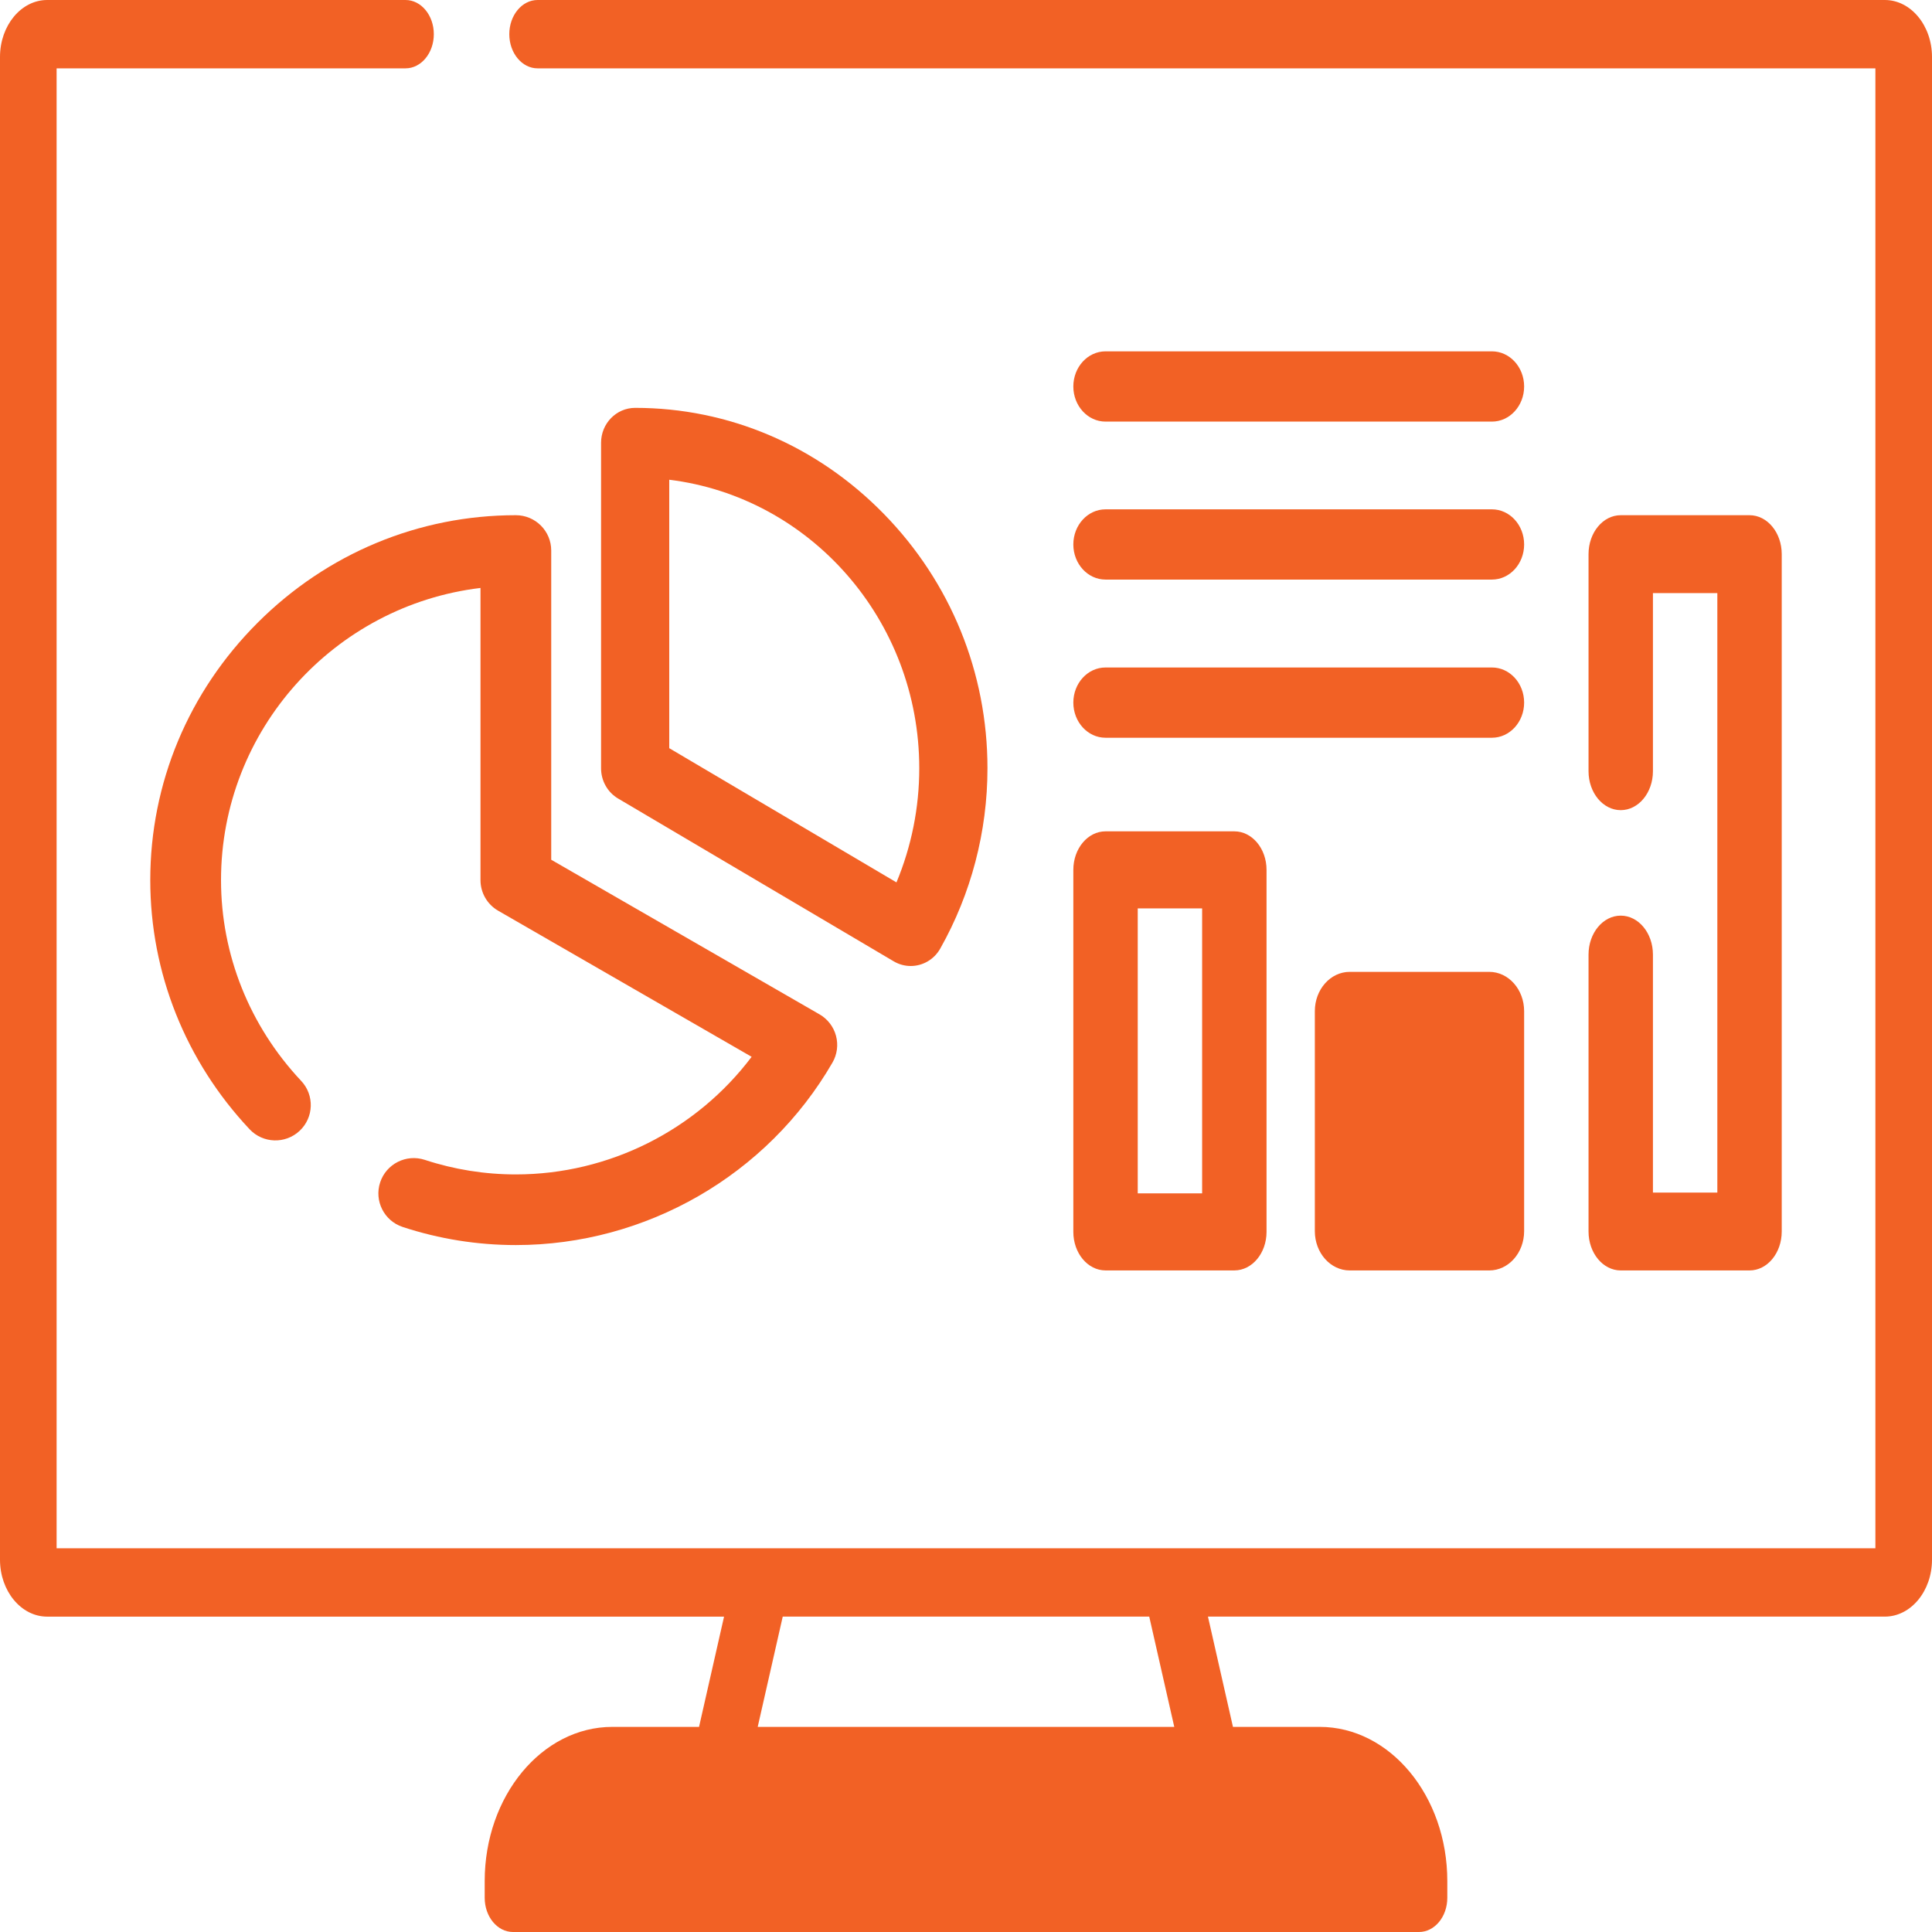 <svg width="90" height="90" viewBox="0 0 90 90" fill="none" xmlns="http://www.w3.org/2000/svg">
<path d="M87.803 0H25.043C24.315 0 23.725 0.713 23.725 1.592C23.725 2.471 24.315 3.184 25.043 3.184H87.363V72.124H2.637V3.184H18.891C19.619 3.184 20.209 2.471 20.209 1.592C20.209 0.713 19.619 0 18.891 0H2.197C0.985 0 0 1.19 0 2.653V72.656C0 74.119 0.985 75.309 2.197 75.309H33.729L32.564 80.445H28.524C25.246 80.445 22.579 83.666 22.579 87.625V88.408C22.579 89.287 23.169 90 23.897 90H66.103C66.831 90 67.421 89.287 67.421 88.408V87.625C67.421 83.666 64.754 80.445 61.476 80.445H57.436L56.271 75.308H87.803C89.015 75.308 90 74.118 90 72.656V2.653C90 1.19 89.014 0 87.803 0ZM54.702 80.445H35.297L36.463 75.308H53.536L54.702 80.445Z" fill="#F26125"/>
<path d="M24.031 54.709C22.585 54.709 21.158 54.481 19.79 54.031C18.925 53.747 17.994 54.216 17.709 55.08C17.425 55.943 17.895 56.873 18.759 57.157C20.46 57.716 22.234 58 24.03 58C30.095 58 35.746 54.743 38.779 49.5C38.998 49.122 39.057 48.673 38.944 48.251C38.831 47.83 38.555 47.47 38.176 47.252L25.678 40.05V25.645C25.678 24.737 24.941 24 24.03 24C19.509 24 15.24 25.776 12.01 29C8.779 32.225 7 36.487 7 41C7 45.31 8.643 49.431 11.627 52.605C12.25 53.268 13.293 53.301 13.957 52.679C14.621 52.057 14.654 51.016 14.031 50.353C11.623 47.791 10.296 44.47 10.296 41C10.296 33.998 15.583 28.204 22.383 27.389V41C22.383 41.588 22.697 42.131 23.207 42.425L35.014 49.23C32.441 52.645 28.367 54.709 24.031 54.709Z" fill="#F26125"/>
<path d="M42.424 45C42.973 45 43.507 44.709 43.801 44.187C45.24 41.638 46 38.735 46 35.791C46 31.333 44.286 27.124 41.172 23.939C38.059 20.754 33.945 19 29.588 19C28.711 19 28 19.728 28 20.625V35.791C28 36.372 28.303 36.909 28.794 37.199L41.632 44.782C41.882 44.93 42.155 45 42.424 45ZM31.176 22.348C37.728 23.152 42.823 28.875 42.823 35.791C42.823 37.621 42.459 39.431 41.761 41.105L31.176 34.853V22.348Z" fill="#F26125"/>
<path d="M51.5 26.999H69.5C70.329 26.999 71 26.267 71 25.363C71 24.459 70.329 23.727 69.5 23.727H51.5C50.671 23.727 50 24.459 50 25.363C50 26.267 50.672 26.999 51.5 26.999Z" fill="#F26125"/>
<path d="M51.5 19.64H69.5C70.329 19.64 71 18.907 71 18.004C71 17.1 70.329 16.367 69.5 16.367H51.5C50.671 16.367 50 17.1 50 18.004C50 18.907 50.672 19.64 51.5 19.64Z" fill="#F26125"/>
<path d="M51.5 34.367H69.5C70.329 34.367 71 33.634 71 32.73C71 31.826 70.329 31.094 69.5 31.094H51.5C50.671 31.094 50 31.826 50 32.73C50 33.634 50.672 34.367 51.5 34.367Z" fill="#F26125"/>
<path d="M75.5 42.654C74.671 42.654 74 43.467 74 44.468V57.368C74 58.37 74.671 59.182 75.5 59.182H81.5C82.329 59.182 83 58.37 83 57.368V25.814C83 24.812 82.329 24 81.5 24H75.5C74.671 24 74 24.812 74 25.814V35.926C74 36.928 74.671 37.74 75.5 37.74C76.329 37.74 77 36.928 77 35.926V27.628H80V55.554H77V44.468C77 43.467 76.329 42.654 75.5 42.654Z" fill="#F26125"/>
<path d="M69.375 45.273H62.875C61.977 45.273 61.25 46.093 61.25 47.104V57.352C61.25 58.363 61.977 59.182 62.875 59.182H69.375C70.273 59.182 71 58.363 71 57.352V47.104C71 46.093 70.273 45.273 69.375 45.273Z" fill="#F26125"/>
<path d="M50 57.386C50 58.378 50.671 59.181 51.5 59.181H57.5C58.329 59.181 59 58.378 59 57.386V40.521C59 39.53 58.329 38.727 57.5 38.727H51.5C50.671 38.727 50 39.53 50 40.521V57.386ZM53 42.316H56V55.592H53V42.316Z" fill="#F26125"/>
</svg>
